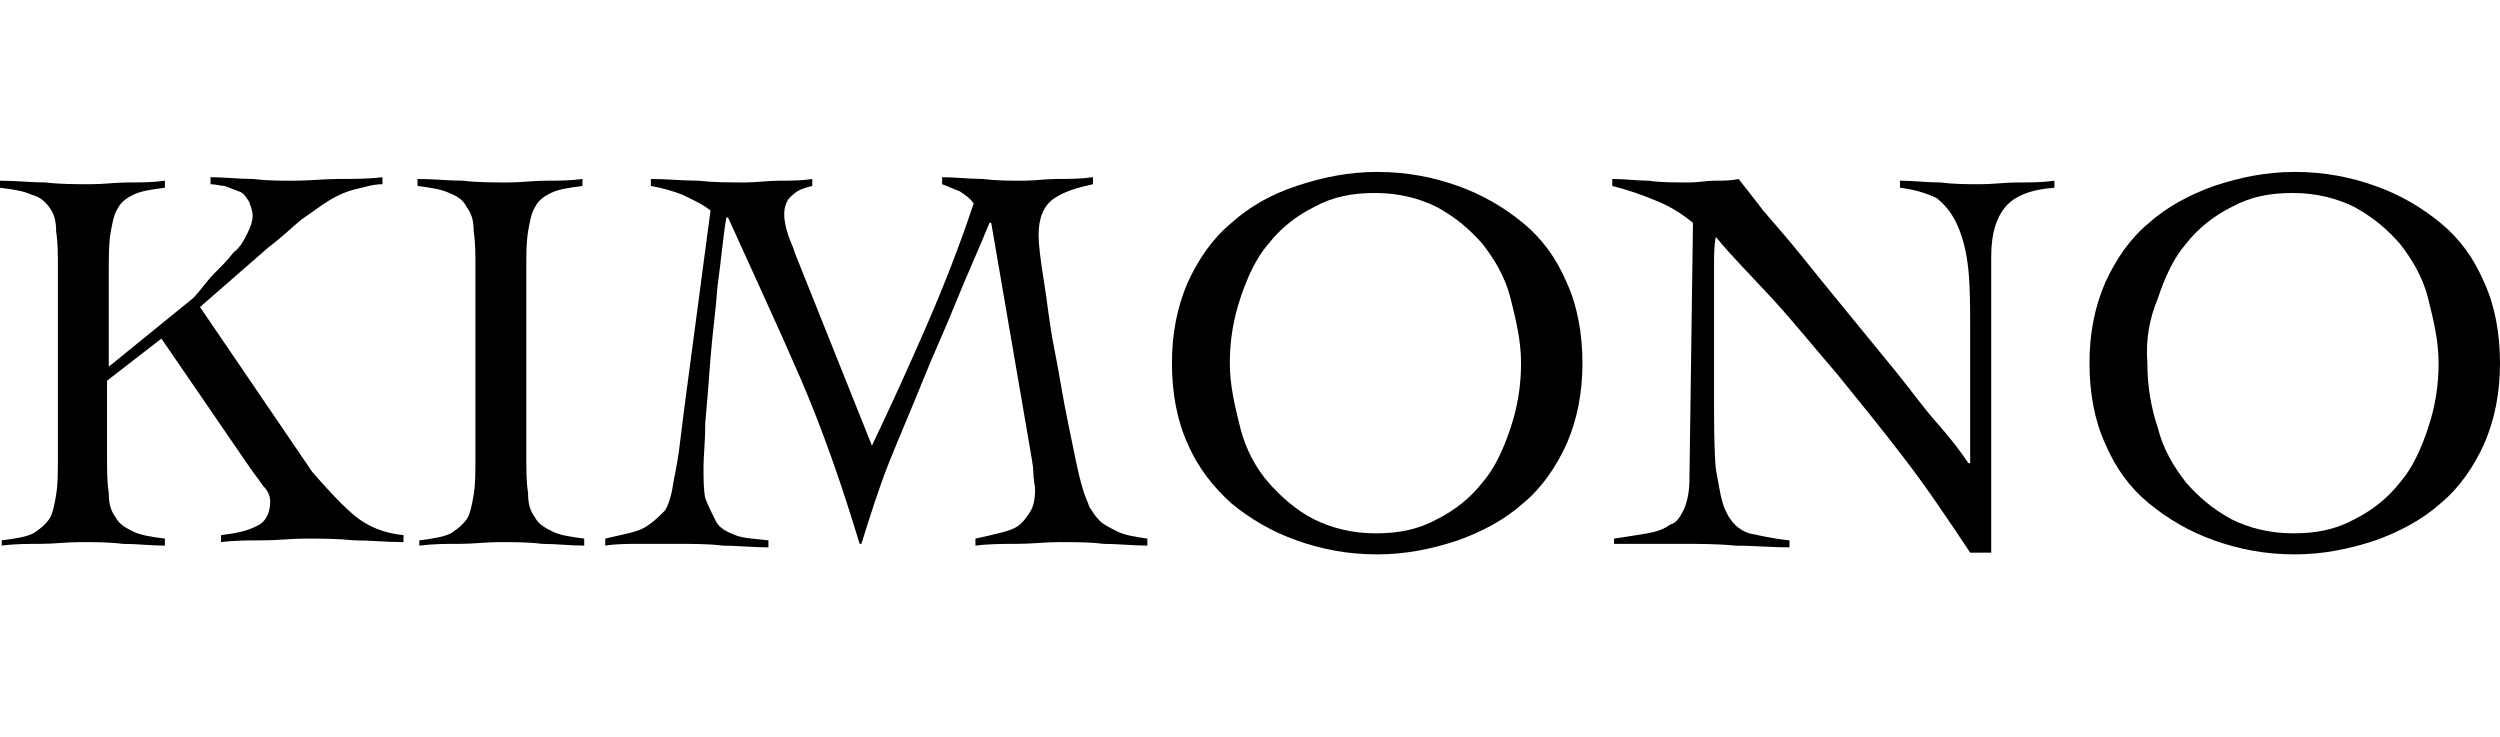 <?xml version="1.0" encoding="utf-8"?>
<!-- Generator: Adobe Illustrator 25.2.1, SVG Export Plug-In . SVG Version: 6.00 Build 0)  -->
<svg version="1.1" id="Livello_1" xmlns="http://www.w3.org/2000/svg" xmlns:xlink="http://www.w3.org/1999/xlink" x="0px" y="0px"
	 viewBox="0 0 142.5 42" style="enable-background:new 0 0 142.5 42;" xml:space="preserve">
<style type="text/css">
	.st0{display:none;}
	.st1{display:inline;fill:#1D1D1B;}
	.st2{display:inline;}
	.st3{fill:#C10230;}
	.st4{display:inline;fill:#C10230;}
</style>
<g class="st0">
	<path class="st1" d="M45.7,21c0-6.1,4.7-10.6,10.7-10.6c3.6,0,6.4,1.3,8.4,4.3l-3.3,2.4c-1.1-1.8-2.7-2.8-5-2.8
		c-3.8,0-6.3,2.9-6.3,6.7c0,3.9,2.6,6.8,6.4,6.8c3.2,0,5.2-1.8,5.7-3.9h-5.2v-3.7h9.7c0.3,6.8-3.3,11.3-10.2,11.3
		C50.2,31.6,45.7,27.1,45.7,21"/>
	<rect x="67.8" y="10.7" class="st1" width="4.3" height="20.7"/>
	<path class="st1" d="M73.4,21c0-6.1,4.7-10.6,10.7-10.6S94.8,14.9,94.8,21s-4.7,10.6-10.7,10.6S73.4,27.1,73.4,21 M90.4,21
		c0-3.9-2.6-6.8-6.3-6.8c-3.8,0-6.3,2.9-6.3,6.8s2.6,6.8,6.3,6.8C87.9,27.8,90.4,24.9,90.4,21"/>
	<path class="st1" d="M96.4,10.7h4.2c5.6,0,8.2,3.2,8.2,7.7c0,4.3-2.6,7.7-8.2,7.7h-3v5.3h-1.2V10.7z M100.5,24.9c5.2,0,7-2.9,7-6.6
		s-1.8-6.6-7-6.6h-2.9v13.2C97.6,24.9,100.5,24.9,100.5,24.9z"/>
	<path class="st1" d="M114.8,10.4h0.4l8.4,20.9h-1.3l-1.6-4h-11.5l-1.6,4h-1.2L114.8,10.4z M120.2,26.3l-4.7-11.8
		c-0.3-0.7-0.6-1.9-0.6-1.9s-0.3,1.2-0.6,1.9l-4.7,11.8H120.2z"/>
	<path class="st1" d="M122.3,21c0-6.2,4.7-10.6,10.6-10.6c3.5,0,6.7,1.3,8.4,4.1l-0.9,0.7c-1.6-2.5-4.2-3.7-7.4-3.7
		c-5.3,0-9.3,4-9.3,9.5c0,5.4,4,9.5,9.3,9.5c5.4,0,8.3-3.3,8.8-7.1h-8.6v-1.1h9.8c-0.3,5.6-4.2,9.3-10.1,9.3
		C127,31.6,122.3,27.3,122.3,21"/>
	<path class="st1" d="M150.2,10.4h0.4l8.4,20.9h-1.3l-1.6-4h-11.4l-1.6,4h-1.2L150.2,10.4z M155.6,26.3l-4.7-11.8
		c-0.3-0.7-0.6-1.9-0.6-1.9s-0.3,1.2-0.6,1.9L145,26.3H155.6z"/>
	<path class="st1" d="M162.1,14.5c-0.4-0.5-0.9-1.4-0.9-1.4s0.1,0.9,0.1,1.6v16.7h-1.2v-21h0.4l13.2,17.1c0.4,0.5,0.9,1.4,0.9,1.4
		s-0.1-0.9-0.1-1.5V10.7h1.2v20.9h-0.4L162.1,14.5z"/>
	<rect x="178.4" y="10.7" class="st1" width="1.2" height="20.7"/>
</g>
<g class="st0">
	<g class="st2">
		<path class="st3" d="M-68.8,10.3h7.9l2.9,11h0.2c0.1-0.9,0.3-1.9,0.5-2.8l2.4-8.3h7.8l3.5,21h-7.4l-1-11.5h-0.1
			c-0.1,0.7-0.3,1.4-0.5,2.1l-3.1,9.4h-4.4l-2.7-8.9c-0.2-0.9-0.4-1.7-0.5-2.6h-0.2c-0.1,0.8-0.1,1.7-0.2,2.5l-0.9,9h-7.4
			L-68.8,10.3z"/>
		<path class="st3" d="M-2.3,28.7h5.8l0.7,2.6h8.1l-7.5-21h-8.4l-7.3,21h8.1L-2.3,28.7z M-1,23.7l1.4-6.4h0.3
			C0.8,18.2,2,23.7,2,23.7H-1z"/>
		<path class="st3" d="M49.2,31.3h7.4v-6.8h0.1l3.3,6.8h8.8l-4.6-6.8c-0.4-0.6-0.9-0.9-1.3-1.3v-0.2c2.8-0.9,4-2.3,4-5.5
			c0-5.3-4-7.3-8.8-7.3h-9.2L49.2,31.3L49.2,31.3z M56.6,16h0.6c1.3,0,2.4,0.2,2.4,1.8c0,1.6-1.3,1.7-2.5,1.7h-0.5V16z"/>
		<path class="st3" d="M107.1,10.3h7.3l6.9,11.7h0.2c-0.3-1.7-0.6-3.6-0.6-5.4v-6.3h7.3v21h-7.3l-6.7-11H114
			c0.2,1.4,0.5,2.8,0.5,4.2v6.8h-7.3L107.1,10.3L107.1,10.3z"/>
	</g>
	<rect x="172.4" y="10.3" class="st4" width="7.6" height="21"/>
</g>
<g>
	<g>
		<path d="M2.8,11.8c0.3,0.4,0.4,0.8,0.4,1.4c0.1,0.6,0.1,1.3,0.1,2.2V26c0,0.9,0,1.6-0.1,2.2c-0.1,0.6-0.2,1.1-0.4,1.4
			c-0.3,0.4-0.6,0.6-0.9,0.8c-0.4,0.2-1,0.3-1.8,0.4v0.3C0.8,31,1.6,31,2.3,31c0.8,0,1.5-0.1,2.3-0.1s1.6,0,2.4,0.1
			c0.8,0,1.6,0.1,2.4,0.1v-0.4c-0.8-0.1-1.4-0.2-1.8-0.4c-0.4-0.2-0.8-0.4-1-0.8c-0.3-0.4-0.4-0.8-0.4-1.4c-0.1-0.6-0.1-1.3-0.1-2.2
			v-4.2l3.1-2.4l4.8,7c0.4,0.6,0.8,1.1,1,1.4c0.3,0.3,0.4,0.6,0.4,0.9c0,0.7-0.3,1.2-0.8,1.4c-0.6,0.3-1.2,0.4-2,0.5v0.4
			c0.8-0.1,1.6-0.1,2.4-0.1c0.8,0,1.6-0.1,2.4-0.1c0.9,0,1.8,0,2.8,0.1c0.9,0,1.8,0.1,2.8,0.1v-0.4c-1.1-0.1-2.1-0.5-2.9-1.2
			c-0.8-0.7-1.6-1.6-2.3-2.4l-6.4-9.4l3.9-3.4c0.8-0.6,1.4-1.2,1.9-1.6c0.6-0.4,1.1-0.8,1.6-1.1c0.5-0.3,1-0.5,1.4-0.6
			c0.5-0.1,1-0.3,1.6-0.3v-0.4c-0.8,0.1-1.7,0.1-2.5,0.1c-0.8,0-1.7,0.1-2.5,0.1c-0.8,0-1.6,0-2.4-0.1c-0.8,0-1.6-0.1-2.4-0.1v0.4
			c0.3,0,0.6,0.1,0.8,0.1c0.3,0.1,0.5,0.2,0.8,0.3c0.3,0.1,0.4,0.3,0.6,0.6c0.1,0.3,0.2,0.5,0.2,0.8s-0.1,0.6-0.3,1
			c-0.2,0.4-0.4,0.8-0.8,1.1c-0.3,0.4-0.7,0.8-1.1,1.2S11.4,16.6,11,17l-4.8,3.9v-5.4c0-0.9,0-1.6,0.1-2.2s0.2-1.1,0.4-1.4
			c0.2-0.4,0.5-0.6,0.9-0.8s1-0.3,1.8-0.4v-0.4c-0.7,0.1-1.4,0.1-2.1,0.1c-0.7,0-1.4,0.1-2.1,0.1c-0.9,0-1.8,0-2.6-0.1
			c-0.8,0-1.7-0.1-2.6-0.1v0.4c0.8,0.1,1.4,0.2,1.8,0.4C2.2,11.2,2.5,11.4,2.8,11.8z"/>
	</g>
	<g>
		<path d="M26.6,11.8c0.3,0.4,0.4,0.8,0.4,1.4c0.1,0.6,0.1,1.3,0.1,2.2V26c0,0.9,0,1.6-0.1,2.2s-0.2,1.1-0.4,1.4
			c-0.3,0.4-0.6,0.6-0.9,0.8c-0.4,0.2-1,0.3-1.8,0.4v0.3c0.8-0.1,1.5-0.1,2.3-0.1c0.8,0,1.5-0.1,2.3-0.1c0.8,0,1.6,0,2.4,0.1
			c0.8,0,1.6,0.1,2.4,0.1v-0.4c-0.8-0.1-1.4-0.2-1.8-0.4s-0.8-0.4-1-0.8c-0.3-0.4-0.4-0.8-0.4-1.4c-0.1-0.6-0.1-1.3-0.1-2.2V15.4
			c0-0.9,0-1.6,0.1-2.2c0.1-0.6,0.2-1.1,0.4-1.4c0.2-0.4,0.5-0.6,0.9-0.8s1-0.3,1.8-0.4v-0.4c-0.7,0.1-1.4,0.1-2.1,0.1
			c-0.7,0-1.4,0.1-2.1,0.1c-0.9,0-1.8,0-2.6-0.1c-0.8,0-1.7-0.1-2.6-0.1v0.4c0.8,0.1,1.4,0.2,1.8,0.4C26.1,11.2,26.4,11.4,26.6,11.8
			z"/>
	</g>
	<g>
		<path d="M38.6,31c0.9,0,1.8,0,2.6,0.1c0.8,0,1.7,0.1,2.6,0.1v-0.4c-0.8-0.1-1.4-0.1-1.9-0.3c-0.5-0.2-0.9-0.4-1.1-0.8
			s-0.4-0.8-0.6-1.3c-0.1-0.5-0.1-1.1-0.1-1.8c0-0.6,0.1-1.4,0.1-2.5c0.1-1.1,0.2-2.3,0.3-3.7c0.1-1.3,0.3-2.7,0.4-4.1
			c0.2-1.4,0.3-2.7,0.5-3.9h0.1c1.4,3.1,2.8,6.1,4.1,9.1c1.3,3,2.4,6.2,3.4,9.5h0.1c0.5-1.6,1-3.2,1.6-4.7s1.3-3.1,1.9-4.6
			c0.6-1.5,1.3-3,1.9-4.5c0.6-1.5,1.3-3,1.9-4.5h0.1l2.2,12.8c0.1,0.6,0.2,1.1,0.2,1.4c0,0.4,0.1,0.8,0.1,1c0,0.6-0.1,1-0.3,1.3
			c-0.2,0.3-0.4,0.6-0.7,0.8c-0.3,0.2-0.7,0.3-1.1,0.4s-0.8,0.2-1.3,0.3v0.4c0.8-0.1,1.6-0.1,2.4-0.1c0.8,0,1.6-0.1,2.4-0.1
			c0.9,0,1.7,0,2.5,0.1c0.8,0,1.7,0.1,2.5,0.1v-0.4c-0.7-0.1-1.3-0.2-1.7-0.4c-0.4-0.2-0.8-0.4-1-0.6c-0.3-0.3-0.4-0.5-0.6-0.8
			c-0.1-0.3-0.3-0.7-0.4-1.1c-0.3-1-0.5-2.2-0.8-3.6c-0.3-1.4-0.5-2.8-0.8-4.3s-0.4-2.7-0.6-3.9c-0.2-1.2-0.3-2.1-0.3-2.6
			c0-1,0.3-1.7,0.9-2.1c0.6-0.4,1.3-0.6,2.2-0.8v-0.4c-0.7,0.1-1.4,0.1-2,0.1c-0.7,0-1.3,0.1-2,0.1c-0.8,0-1.5,0-2.3-0.1
			c-0.8,0-1.5-0.1-2.3-0.1v0.4c0.3,0.1,0.7,0.3,1,0.4c0.3,0.2,0.6,0.4,0.8,0.7c-0.8,2.4-1.7,4.7-2.7,7s-2,4.5-3.1,6.8l-4.4-11
			c-0.1-0.4-0.3-0.7-0.4-1.1c-0.1-0.3-0.2-0.7-0.2-1.1c0-0.5,0.2-0.9,0.5-1.1c0.3-0.3,0.7-0.4,1.1-0.5v-0.4
			c-0.6,0.1-1.3,0.1-1.9,0.1c-0.6,0-1.3,0.1-1.9,0.1c-0.9,0-1.8,0-2.7-0.1c-0.9,0-1.8-0.1-2.7-0.1v0.4c0.6,0.1,1.3,0.3,1.8,0.5
			c0.6,0.3,1.1,0.5,1.6,0.9l-1.5,11.3c-0.1,0.8-0.2,1.6-0.3,2.4c-0.1,0.8-0.3,1.6-0.4,2.3c-0.1,0.4-0.2,0.8-0.4,1.1
			c-0.3,0.3-0.6,0.6-0.9,0.8c-0.4,0.3-0.8,0.4-1.2,0.5s-0.9,0.2-1.3,0.3v0.4c0.6-0.1,1.3-0.1,1.9-0.1C37.3,31,38,31,38.6,31z"/>
	</g>
	<g>
		<path d="M70.2,28.7c1.1,0.9,2.3,1.6,3.7,2.1c1.4,0.5,2.9,0.8,4.6,0.8c1.6,0,3.1-0.3,4.6-0.8c1.4-0.5,2.7-1.2,3.7-2.1
			c1.1-0.9,1.9-2.1,2.5-3.4c0.6-1.4,0.9-2.9,0.9-4.6c0-1.7-0.3-3.3-0.9-4.6c-0.6-1.4-1.4-2.5-2.5-3.4s-2.3-1.6-3.7-2.1
			c-1.4-0.5-2.9-0.8-4.6-0.8c-1.6,0-3.1,0.3-4.6,0.8s-2.7,1.2-3.7,2.1c-1.1,0.9-1.9,2.1-2.5,3.4c-0.6,1.4-0.9,2.9-0.9,4.6
			c0,1.7,0.3,3.3,0.9,4.6C68.3,26.7,69.2,27.8,70.2,28.7z M70.7,17c0.4-1.2,0.9-2.3,1.6-3.1c0.7-0.9,1.6-1.6,2.6-2.1
			c1.1-0.6,2.2-0.8,3.5-0.8c1.3,0,2.5,0.3,3.5,0.8c1.1,0.6,1.9,1.3,2.6,2.1c0.7,0.9,1.3,1.9,1.6,3.1s0.6,2.4,0.6,3.7
			c0,1.3-0.2,2.5-0.6,3.7c-0.4,1.2-0.9,2.3-1.6,3.1c-0.7,0.9-1.6,1.6-2.6,2.1c-1.1,0.6-2.2,0.8-3.5,0.8c-1.3,0-2.5-0.3-3.5-0.8
			s-1.9-1.3-2.6-2.1s-1.3-1.9-1.6-3.1s-0.6-2.4-0.6-3.7C70.1,19.4,70.3,18.2,70.7,17z"/>
	</g>
	<g>
		<path d="M95.8,31c1.1,0,2.1,0,3.1,0.1c1,0,2.1,0.1,3.1,0.1v-0.4c-1-0.1-1.8-0.3-2.3-0.4c-0.6-0.2-1-0.6-1.3-1.2
			c-0.3-0.6-0.4-1.4-0.6-2.5c-0.1-1.1-0.1-2.6-0.1-4.4v-5.6c0-0.6,0-1.1,0-1.6c0-0.5,0-1.1,0.1-1.6c0.9,1.1,2,2.2,3.2,3.5
			s2.4,2.8,3.7,4.3c1.3,1.6,2.6,3.2,3.9,4.9c1.3,1.7,2.5,3.5,3.7,5.3h1.2V14.6c0-1.3,0.3-2.2,0.8-2.8c0.5-0.6,1.4-1,2.8-1.1v-0.4
			c-0.7,0.1-1.4,0.1-2.1,0.1c-0.7,0-1.4,0.1-2.1,0.1c-0.8,0-1.5,0-2.3-0.1c-0.8,0-1.5-0.1-2.3-0.1v0.4c0.8,0.1,1.5,0.3,2.1,0.6
			c0.5,0.4,0.9,0.9,1.2,1.6c0.3,0.7,0.5,1.5,0.6,2.5c0.1,1,0.1,2.2,0.1,3.5v3.7c0,0.6,0,1.3,0,1.9c0,0.6,0,1.3,0,1.9h-0.1
			c-0.4-0.6-1-1.4-1.8-2.3c-0.8-0.9-1.5-1.9-2.4-3c-0.9-1.1-1.8-2.2-2.7-3.3c-0.9-1.1-1.8-2.2-2.6-3.2c-0.8-1-1.6-1.9-2.2-2.6
			c-0.6-0.8-1.1-1.4-1.4-1.8c-0.4,0.1-0.9,0.1-1.4,0.1c-0.4,0-0.9,0.1-1.4,0.1c-0.9,0-1.7,0-2.3-0.1c-0.7,0-1.4-0.1-2.1-0.1v0.4
			c0.8,0.2,1.7,0.5,2.4,0.8c0.8,0.3,1.6,0.8,2.2,1.3l-0.2,14.5c0,0.8-0.1,1.3-0.3,1.8c-0.2,0.4-0.4,0.8-0.8,0.9
			c-0.4,0.3-0.8,0.4-1.3,0.5c-0.6,0.1-1.2,0.2-1.9,0.3v0.3C92.8,31,93.3,31,94,31C94.6,31,95.2,31,95.8,31z"/>
	</g>
	<g>
		<path d="M122.5,28.7c1.1,0.9,2.3,1.6,3.7,2.1c1.4,0.5,2.9,0.8,4.6,0.8c1.6,0,3.1-0.3,4.6-0.8c1.4-0.5,2.7-1.2,3.7-2.1
			c1.1-0.9,1.9-2.1,2.5-3.4c0.6-1.4,0.9-2.9,0.9-4.6c0-1.7-0.3-3.3-0.9-4.6c-0.6-1.4-1.4-2.5-2.5-3.4s-2.3-1.6-3.7-2.1
			c-1.4-0.5-2.9-0.8-4.6-0.8c-1.6,0-3.1,0.3-4.6,0.8c-1.4,0.5-2.7,1.2-3.7,2.1c-1.1,0.9-1.9,2.1-2.5,3.4c-0.6,1.4-0.9,2.9-0.9,4.6
			c0,1.7,0.3,3.3,0.9,4.6C120.6,26.7,121.4,27.8,122.5,28.7z M123,17c0.4-1.2,0.9-2.3,1.6-3.1c0.7-0.9,1.6-1.6,2.6-2.1
			c1.1-0.6,2.2-0.8,3.5-0.8s2.5,0.3,3.5,0.8c1.1,0.6,1.9,1.3,2.6,2.1c0.7,0.9,1.3,1.9,1.6,3.1s0.6,2.4,0.6,3.7
			c0,1.3-0.2,2.5-0.6,3.7s-0.9,2.3-1.6,3.1c-0.7,0.9-1.6,1.6-2.6,2.1c-1.1,0.6-2.2,0.8-3.5,0.8s-2.5-0.3-3.5-0.8
			c-1.1-0.6-1.9-1.3-2.6-2.1c-0.7-0.9-1.3-1.9-1.6-3.1c-0.4-1.2-0.6-2.4-0.6-3.7C122.3,19.4,122.5,18.2,123,17z"/>
	</g>
</g>
</svg>
